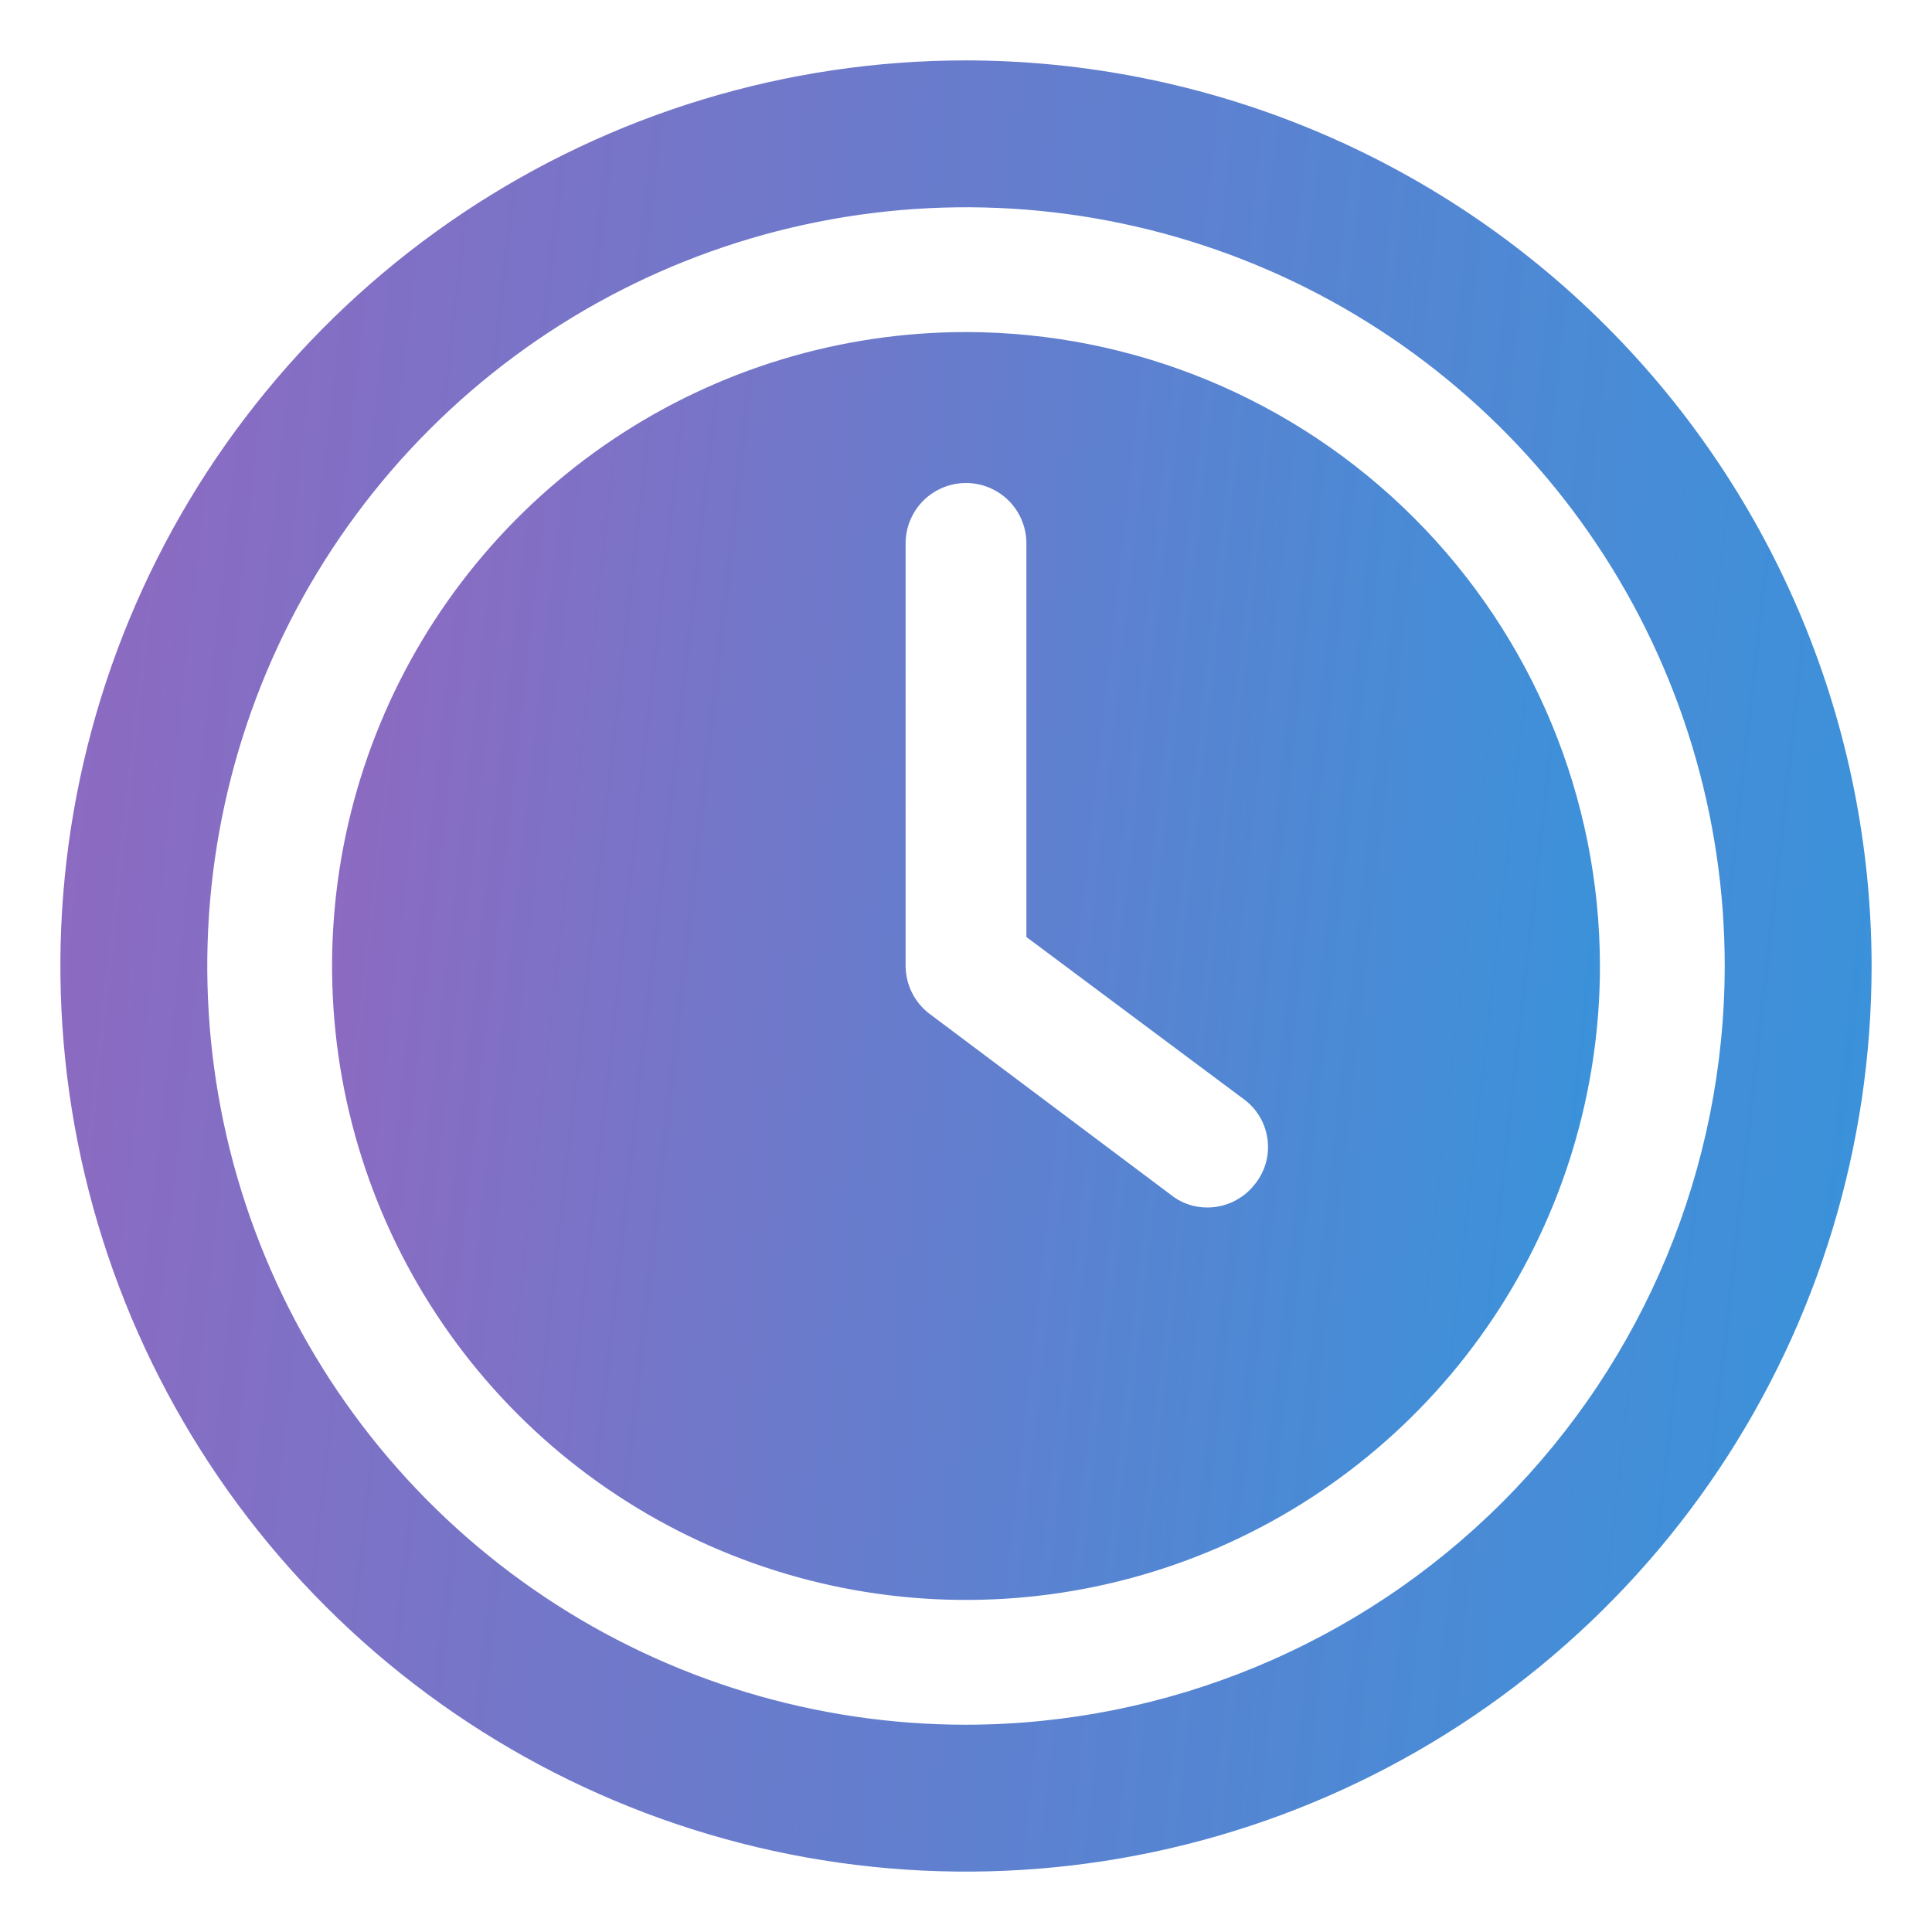 <svg width="46" height="46" viewBox="0 0 46 46" fill="none" xmlns="http://www.w3.org/2000/svg">
<path d="M23 7.906C20.015 7.906 17.096 8.791 14.614 10.45C12.132 12.108 10.198 14.466 9.055 17.224C7.913 19.982 7.614 23.017 8.196 25.945C8.779 28.872 10.216 31.562 12.327 33.673C14.438 35.784 17.128 37.221 20.055 37.804C22.983 38.386 26.018 38.087 28.776 36.945C31.534 35.802 33.892 33.868 35.55 31.386C37.209 28.904 38.094 25.985 38.094 23C38.09 18.998 36.498 15.162 33.668 12.332C30.839 9.502 27.002 7.91 23 7.906ZM29.871 28.204C29.738 28.373 29.567 28.51 29.373 28.605C29.179 28.7 28.966 28.749 28.75 28.75C28.425 28.753 28.109 28.641 27.859 28.434L22.109 24.121C21.939 23.987 21.802 23.817 21.708 23.623C21.613 23.429 21.564 23.216 21.562 23V12.938C21.562 12.556 21.714 12.191 21.983 11.921C22.253 11.652 22.619 11.5 23 11.5C23.381 11.5 23.747 11.652 24.017 11.921C24.286 12.191 24.438 12.556 24.438 12.938V22.31L29.641 26.191C29.791 26.307 29.916 26.451 30.009 26.615C30.102 26.78 30.16 26.961 30.182 27.149C30.203 27.337 30.187 27.527 30.134 27.708C30.08 27.889 29.991 28.058 29.871 28.204Z" fill="url(#paint0_linear_0_173)"/>
<path d="M23 1.438C18.735 1.438 14.566 2.702 11.021 5.071C7.475 7.441 4.711 10.808 3.079 14.748C1.447 18.688 1.02 23.024 1.852 27.207C2.684 31.389 4.737 35.231 7.753 38.247C10.769 41.263 14.611 43.316 18.793 44.148C22.976 44.98 27.312 44.553 31.252 42.921C35.192 41.289 38.559 38.525 40.929 34.98C43.298 31.433 44.562 27.265 44.562 23C44.556 17.283 42.282 11.803 38.239 7.761C34.197 3.718 28.717 1.444 23 1.438ZM23 41.065C19.427 41.065 15.934 40.006 12.964 38.021C9.993 36.035 7.677 33.214 6.31 29.913C4.943 26.612 4.585 22.98 5.282 19.476C5.979 15.971 7.7 12.752 10.226 10.226C12.752 7.7 15.971 5.979 19.476 5.282C22.98 4.585 26.612 4.943 29.913 6.31C33.214 7.677 36.035 9.993 38.021 12.964C40.006 15.934 41.065 19.427 41.065 23C41.06 27.79 39.156 32.382 35.769 35.769C32.382 39.156 27.79 41.06 23 41.065Z" fill="url(#paint1_linear_0_173)"/>
<defs>
<linearGradient id="paint0_linear_0_173" x1="5.556" y1="-3.932" x2="56.759" y2="1.783" gradientUnits="userSpaceOnUse">
<stop offset="0.066" stop-color="#9168C0"/>
<stop offset="0.913" stop-color="#1BA1E3"/>
</linearGradient>
<linearGradient id="paint1_linear_0_173" x1="-1.92" y1="-15.474" x2="71.227" y2="-7.31" gradientUnits="userSpaceOnUse">
<stop offset="0.066" stop-color="#9168C0"/>
<stop offset="0.913" stop-color="#1BA1E3"/>
</linearGradient>
</defs>
</svg>
